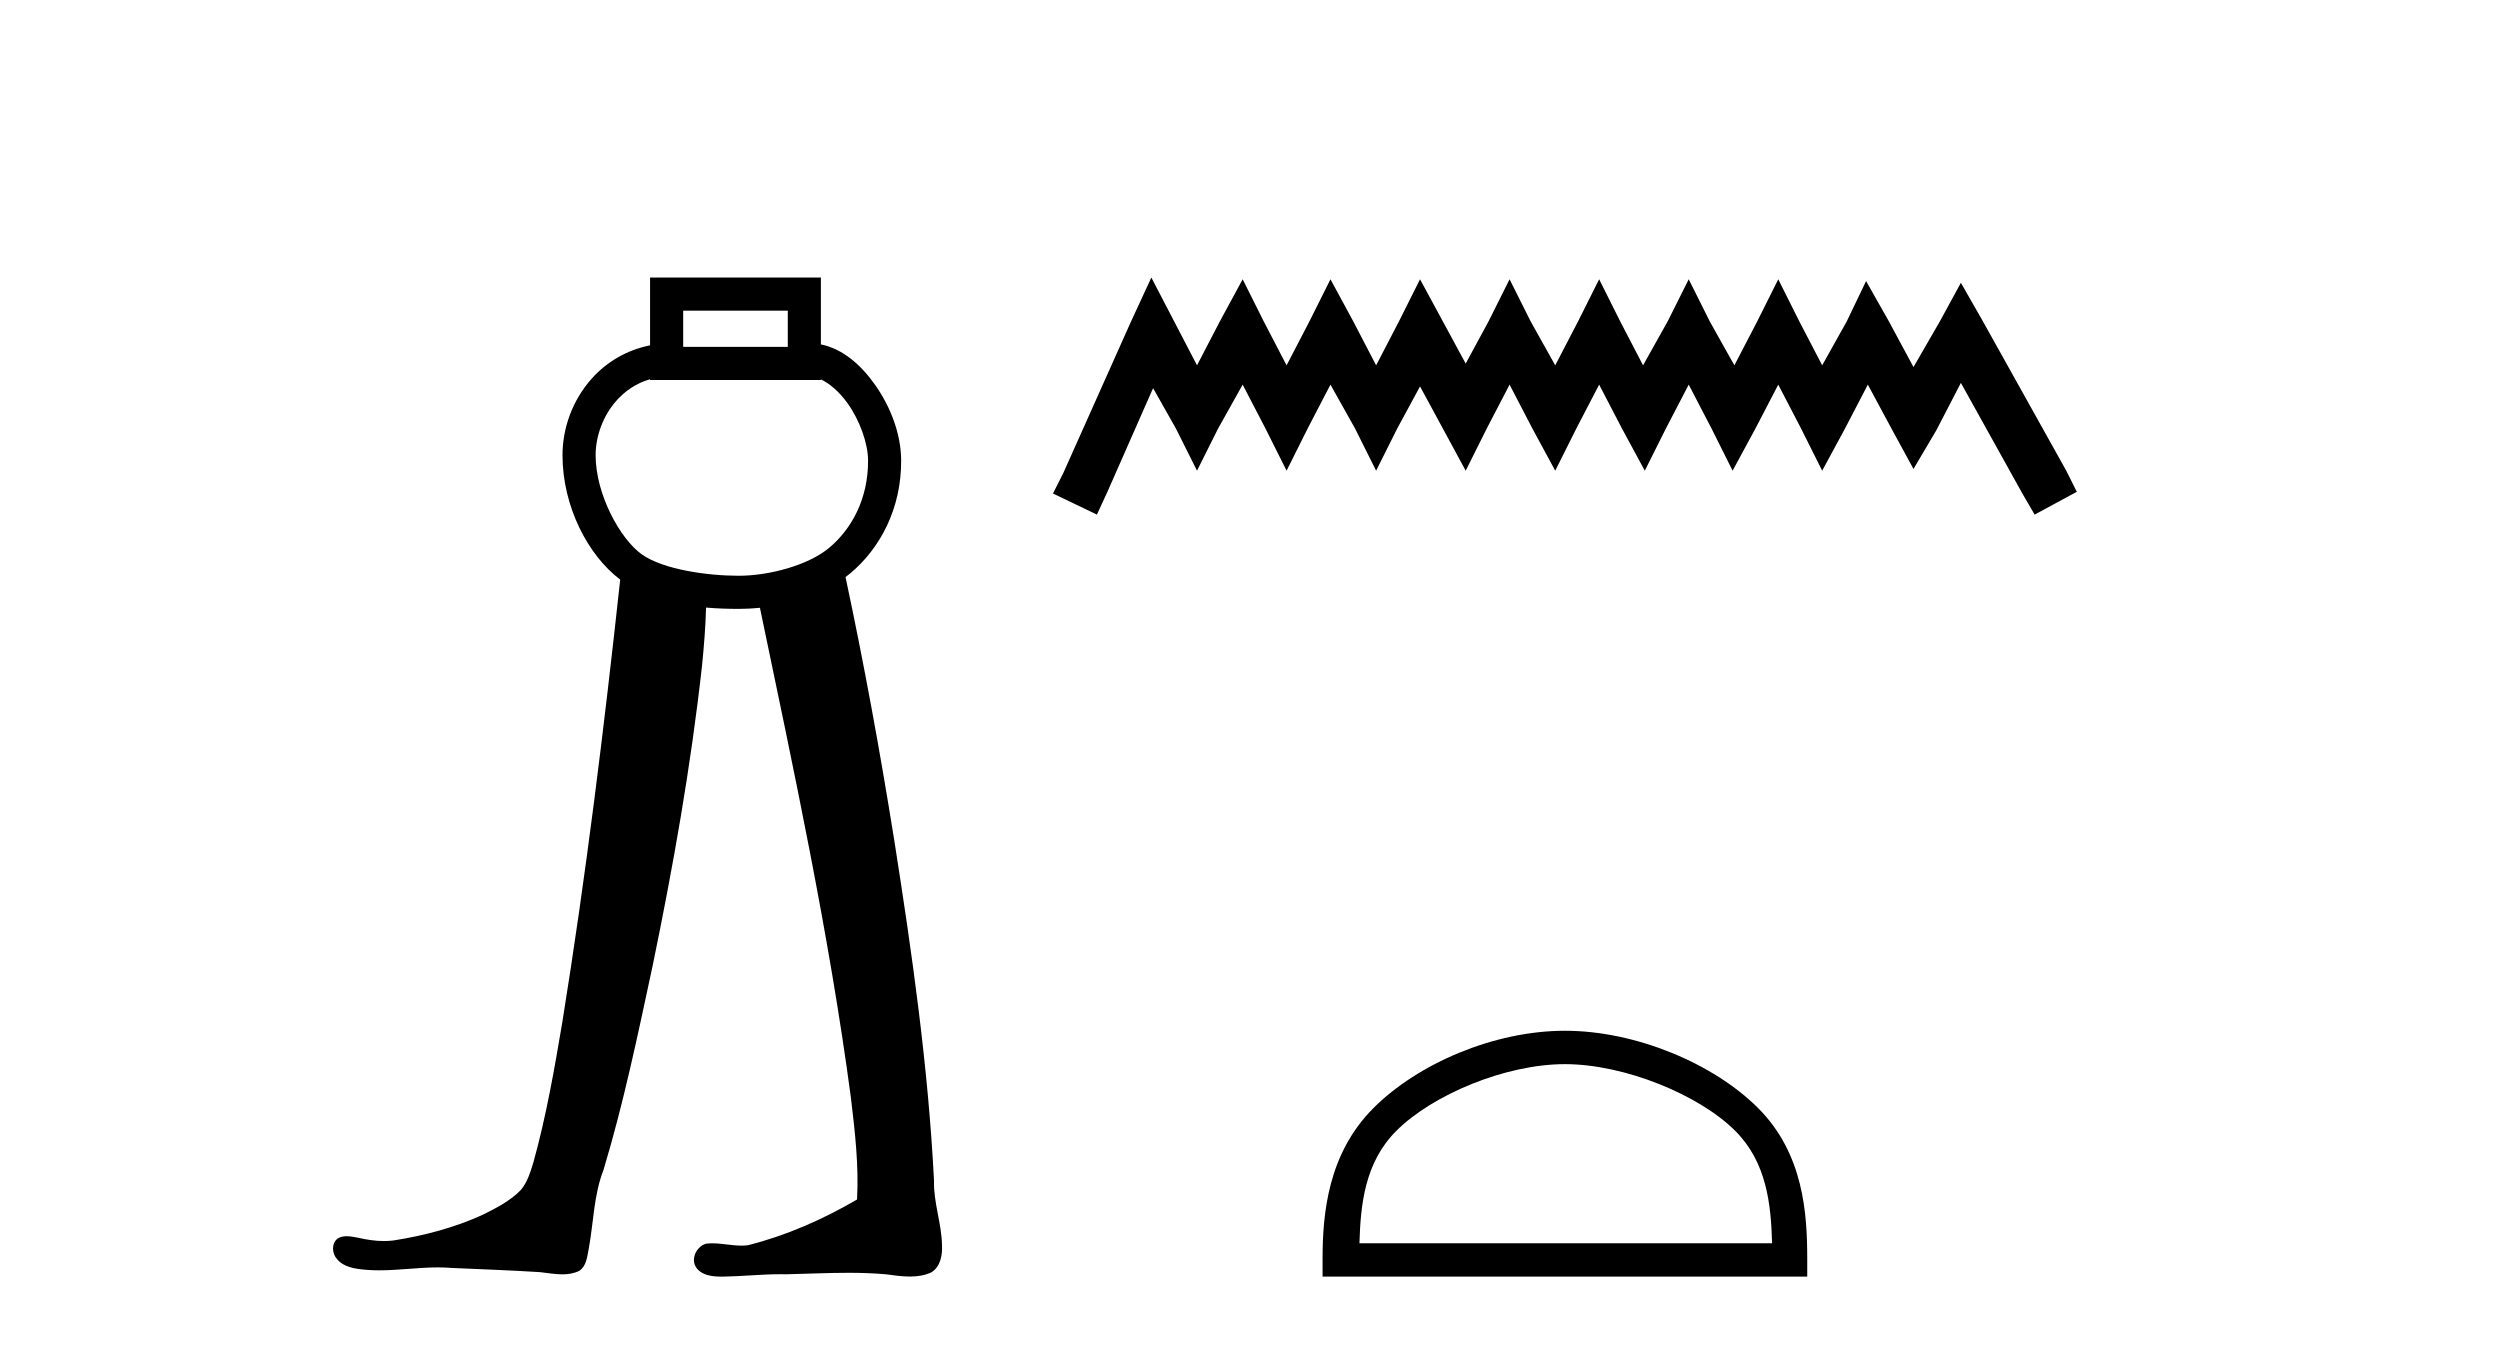 <?xml version='1.0' encoding='UTF-8' standalone='yes'?><svg xmlns='http://www.w3.org/2000/svg' xmlns:xlink='http://www.w3.org/1999/xlink' width='76.0' height='41.0' ><path d='M 23.949 9.444 L 23.949 10.544 L 20.769 10.544 L 20.769 9.444 ZM 19.762 11.529 L 19.762 11.551 L 24.955 11.551 L 24.955 11.533 C 25.223 11.66 25.517 11.911 25.767 12.261 C 26.138 12.781 26.385 13.476 26.389 13.99 C 26.397 15.178 25.877 16.091 25.21 16.651 C 24.578 17.181 23.387 17.503 22.456 17.503 C 21.499 17.503 20.152 17.312 19.505 16.849 C 18.863 16.389 18.111 15.047 18.107 13.846 C 18.105 13.267 18.331 12.638 18.74 12.18 C 19.007 11.881 19.343 11.649 19.761 11.529 C 19.761 11.529 19.762 11.529 19.762 11.529 C 19.762 11.529 19.762 11.529 19.762 11.529 ZM 19.762 8.437 L 19.762 8.94 L 19.762 10.498 C 19.036 10.643 18.428 11.018 17.989 11.509 C 17.404 12.165 17.097 13.015 17.1 13.85 C 17.105 15.389 17.864 16.872 18.854 17.62 C 18.366 22.119 17.813 26.611 17.094 31.079 C 16.853 32.507 16.604 33.938 16.216 35.333 C 16.124 35.628 16.034 35.941 15.831 36.178 C 15.509 36.509 15.086 36.725 14.677 36.928 C 13.819 37.322 12.893 37.563 11.963 37.71 C 11.865 37.722 11.767 37.728 11.669 37.728 C 11.404 37.728 11.14 37.686 10.882 37.626 C 10.772 37.606 10.653 37.581 10.537 37.581 C 10.443 37.581 10.351 37.598 10.269 37.648 C 10.075 37.791 10.087 38.095 10.238 38.266 C 10.443 38.528 10.802 38.573 11.113 38.601 C 11.251 38.613 11.389 38.618 11.527 38.618 C 12.122 38.618 12.717 38.529 13.312 38.529 C 13.449 38.529 13.585 38.533 13.722 38.545 C 14.619 38.586 15.517 38.616 16.414 38.673 C 16.635 38.696 16.868 38.74 17.097 38.74 C 17.272 38.74 17.445 38.714 17.606 38.635 C 17.832 38.492 17.85 38.194 17.899 37.956 C 18.045 37.158 18.049 36.327 18.347 35.564 C 18.961 33.526 19.394 31.439 19.84 29.359 C 20.466 26.334 21.004 23.288 21.344 20.217 C 21.401 19.636 21.449 19.054 21.464 18.47 C 21.814 18.501 22.152 18.51 22.456 18.51 C 22.666 18.51 22.882 18.5 23.102 18.477 C 24.131 23.419 25.2 28.36 25.867 33.366 C 25.99 34.393 26.111 35.431 26.054 36.465 C 25.016 37.07 23.903 37.563 22.736 37.855 C 22.671 37.863 22.605 37.867 22.539 37.867 C 22.245 37.867 21.95 37.797 21.656 37.797 C 21.592 37.797 21.528 37.8 21.464 37.808 C 21.172 37.892 20.983 38.28 21.171 38.541 C 21.347 38.782 21.67 38.809 21.948 38.809 C 21.962 38.809 21.976 38.809 21.99 38.809 C 22.571 38.8 23.151 38.736 23.733 38.736 C 23.788 38.736 23.843 38.737 23.897 38.738 C 24.529 38.725 25.163 38.693 25.795 38.693 C 26.175 38.693 26.554 38.705 26.933 38.739 C 27.169 38.77 27.417 38.807 27.661 38.807 C 27.885 38.807 28.106 38.776 28.312 38.68 C 28.587 38.512 28.654 38.157 28.637 37.855 C 28.626 37.193 28.376 36.558 28.394 35.893 C 28.218 32.426 27.727 28.987 27.188 25.561 C 26.76 22.876 26.271 20.202 25.704 17.543 C 25.756 17.504 25.807 17.464 25.857 17.422 C 26.743 16.679 27.407 15.472 27.395 13.983 C 27.389 13.186 27.071 12.354 26.586 11.676 C 26.175 11.1 25.624 10.604 24.955 10.47 L 24.955 8.94 L 24.955 8.437 Z' style='fill:#000000;stroke:none' /><path d='M 35.001 8.437 L 34.36 9.825 L 32.332 14.363 L 32.011 15.003 L 33.346 15.644 L 33.666 14.95 L 35.054 11.8 L 35.748 13.028 L 36.389 14.309 L 37.03 13.028 L 37.777 11.693 L 38.471 13.028 L 39.112 14.309 L 39.752 13.028 L 40.446 11.693 L 41.194 13.028 L 41.834 14.309 L 42.475 13.028 L 43.169 11.747 L 43.863 13.028 L 44.557 14.309 L 45.197 13.028 L 45.891 11.693 L 46.585 13.028 L 47.279 14.309 L 47.92 13.028 L 48.614 11.693 L 49.308 13.028 L 50.002 14.309 L 50.643 13.028 L 51.337 11.693 L 52.031 13.028 L 52.671 14.309 L 53.365 13.028 L 54.059 11.693 L 54.753 13.028 L 55.394 14.309 L 56.088 13.028 L 56.782 11.693 L 57.529 13.081 L 58.17 14.256 L 58.864 13.081 L 59.611 11.64 L 61.48 15.003 L 61.853 15.644 L 63.135 14.95 L 62.814 14.309 L 60.252 9.718 L 59.611 8.597 L 58.971 9.771 L 58.17 11.159 L 57.423 9.771 L 56.729 8.544 L 56.141 9.771 L 55.394 11.106 L 54.7 9.771 L 54.059 8.49 L 53.419 9.771 L 52.725 11.106 L 51.977 9.771 L 51.337 8.49 L 50.696 9.771 L 49.949 11.106 L 49.255 9.771 L 48.614 8.49 L 47.973 9.771 L 47.279 11.106 L 46.532 9.771 L 45.891 8.49 L 45.251 9.771 L 44.557 11.053 L 43.863 9.771 L 43.169 8.49 L 42.528 9.771 L 41.834 11.106 L 41.14 9.771 L 40.446 8.49 L 39.806 9.771 L 39.112 11.106 L 38.418 9.771 L 37.777 8.49 L 37.083 9.771 L 36.389 11.106 L 35.695 9.771 L 35.001 8.437 Z' style='fill:#000000;stroke:none' /><path d='M 47.573 32.35 C 49.385 32.35 51.654 33.281 52.751 34.378 C 53.712 35.339 53.837 36.612 53.872 37.795 L 41.327 37.795 C 41.362 36.612 41.488 35.339 42.448 34.378 C 43.546 33.281 45.761 32.35 47.573 32.35 ZM 47.573 31.335 C 45.423 31.335 43.11 32.329 41.754 33.684 C 40.364 35.075 40.206 36.906 40.206 38.275 L 40.206 38.809 L 54.94 38.809 L 54.94 38.275 C 54.94 36.906 54.836 35.075 53.445 33.684 C 52.09 32.329 49.723 31.335 47.573 31.335 Z' style='fill:#000000;stroke:none' /></svg>